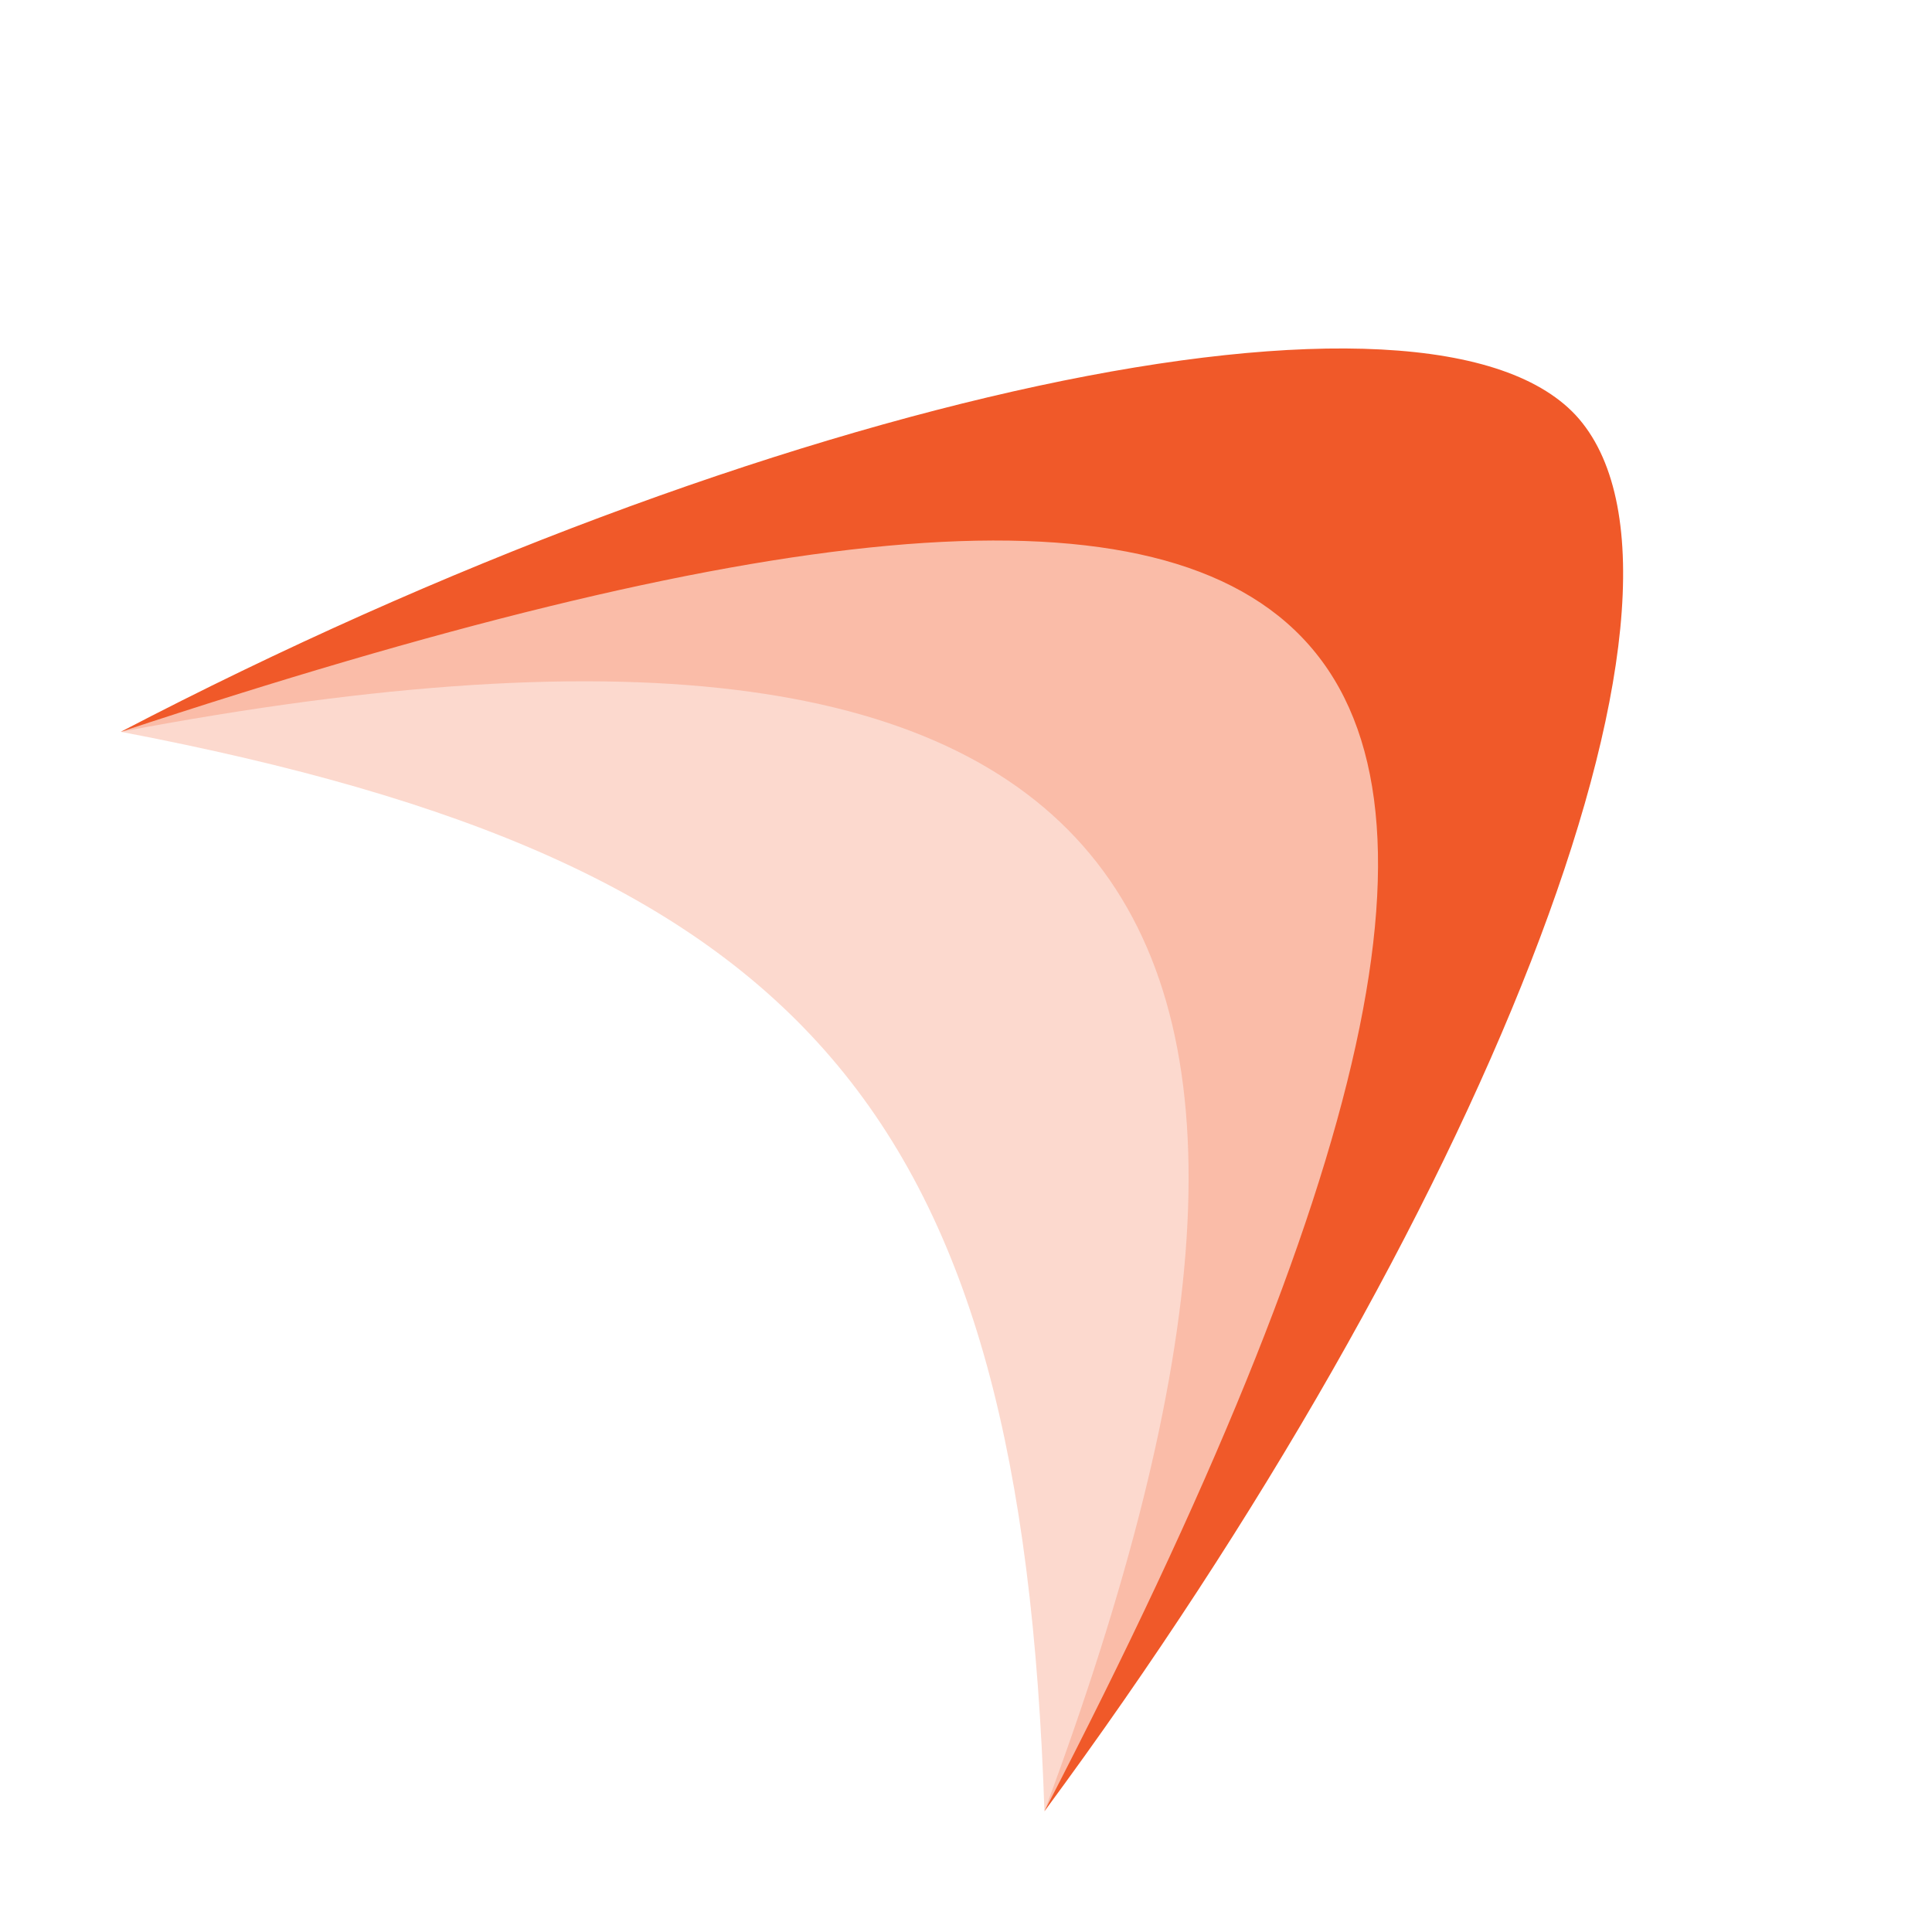 <svg width="32" height="32" viewBox="0 0 32 32" fill="none" xmlns="http://www.w3.org/2000/svg">
<g clip-path="url(#clip0_263_2)">
<path d="M17.299 30C16.916 18.416 13.386 14.291 2.001 12.121C12.017 7.124 23.77 4.155 26.153 6.939C28.661 9.87 23.785 20.876 17.299 30Z" fill="#F05929" fill-opacity="0.23"/>
<path d="M17.299 30C22.816 15.195 19.196 8.86 2.001 12.121C12.09 7.55 23.77 4.155 26.153 6.939C28.661 9.87 24.175 20.309 17.299 30Z" fill="#F05929" fill-opacity="0.23"/>
<path d="M17.299 30C28.246 8.86 22.816 5.24 2.001 12.121C12.705 6.535 23.77 4.155 26.153 6.939C28.661 9.87 24.473 20.288 17.299 30Z" fill="#F05929"/>
</g>
<defs>
<clipPath id="clip0_263_2">
<rect width="32" height="32" fill="white"/>
</clipPath>
</defs>
</svg>
